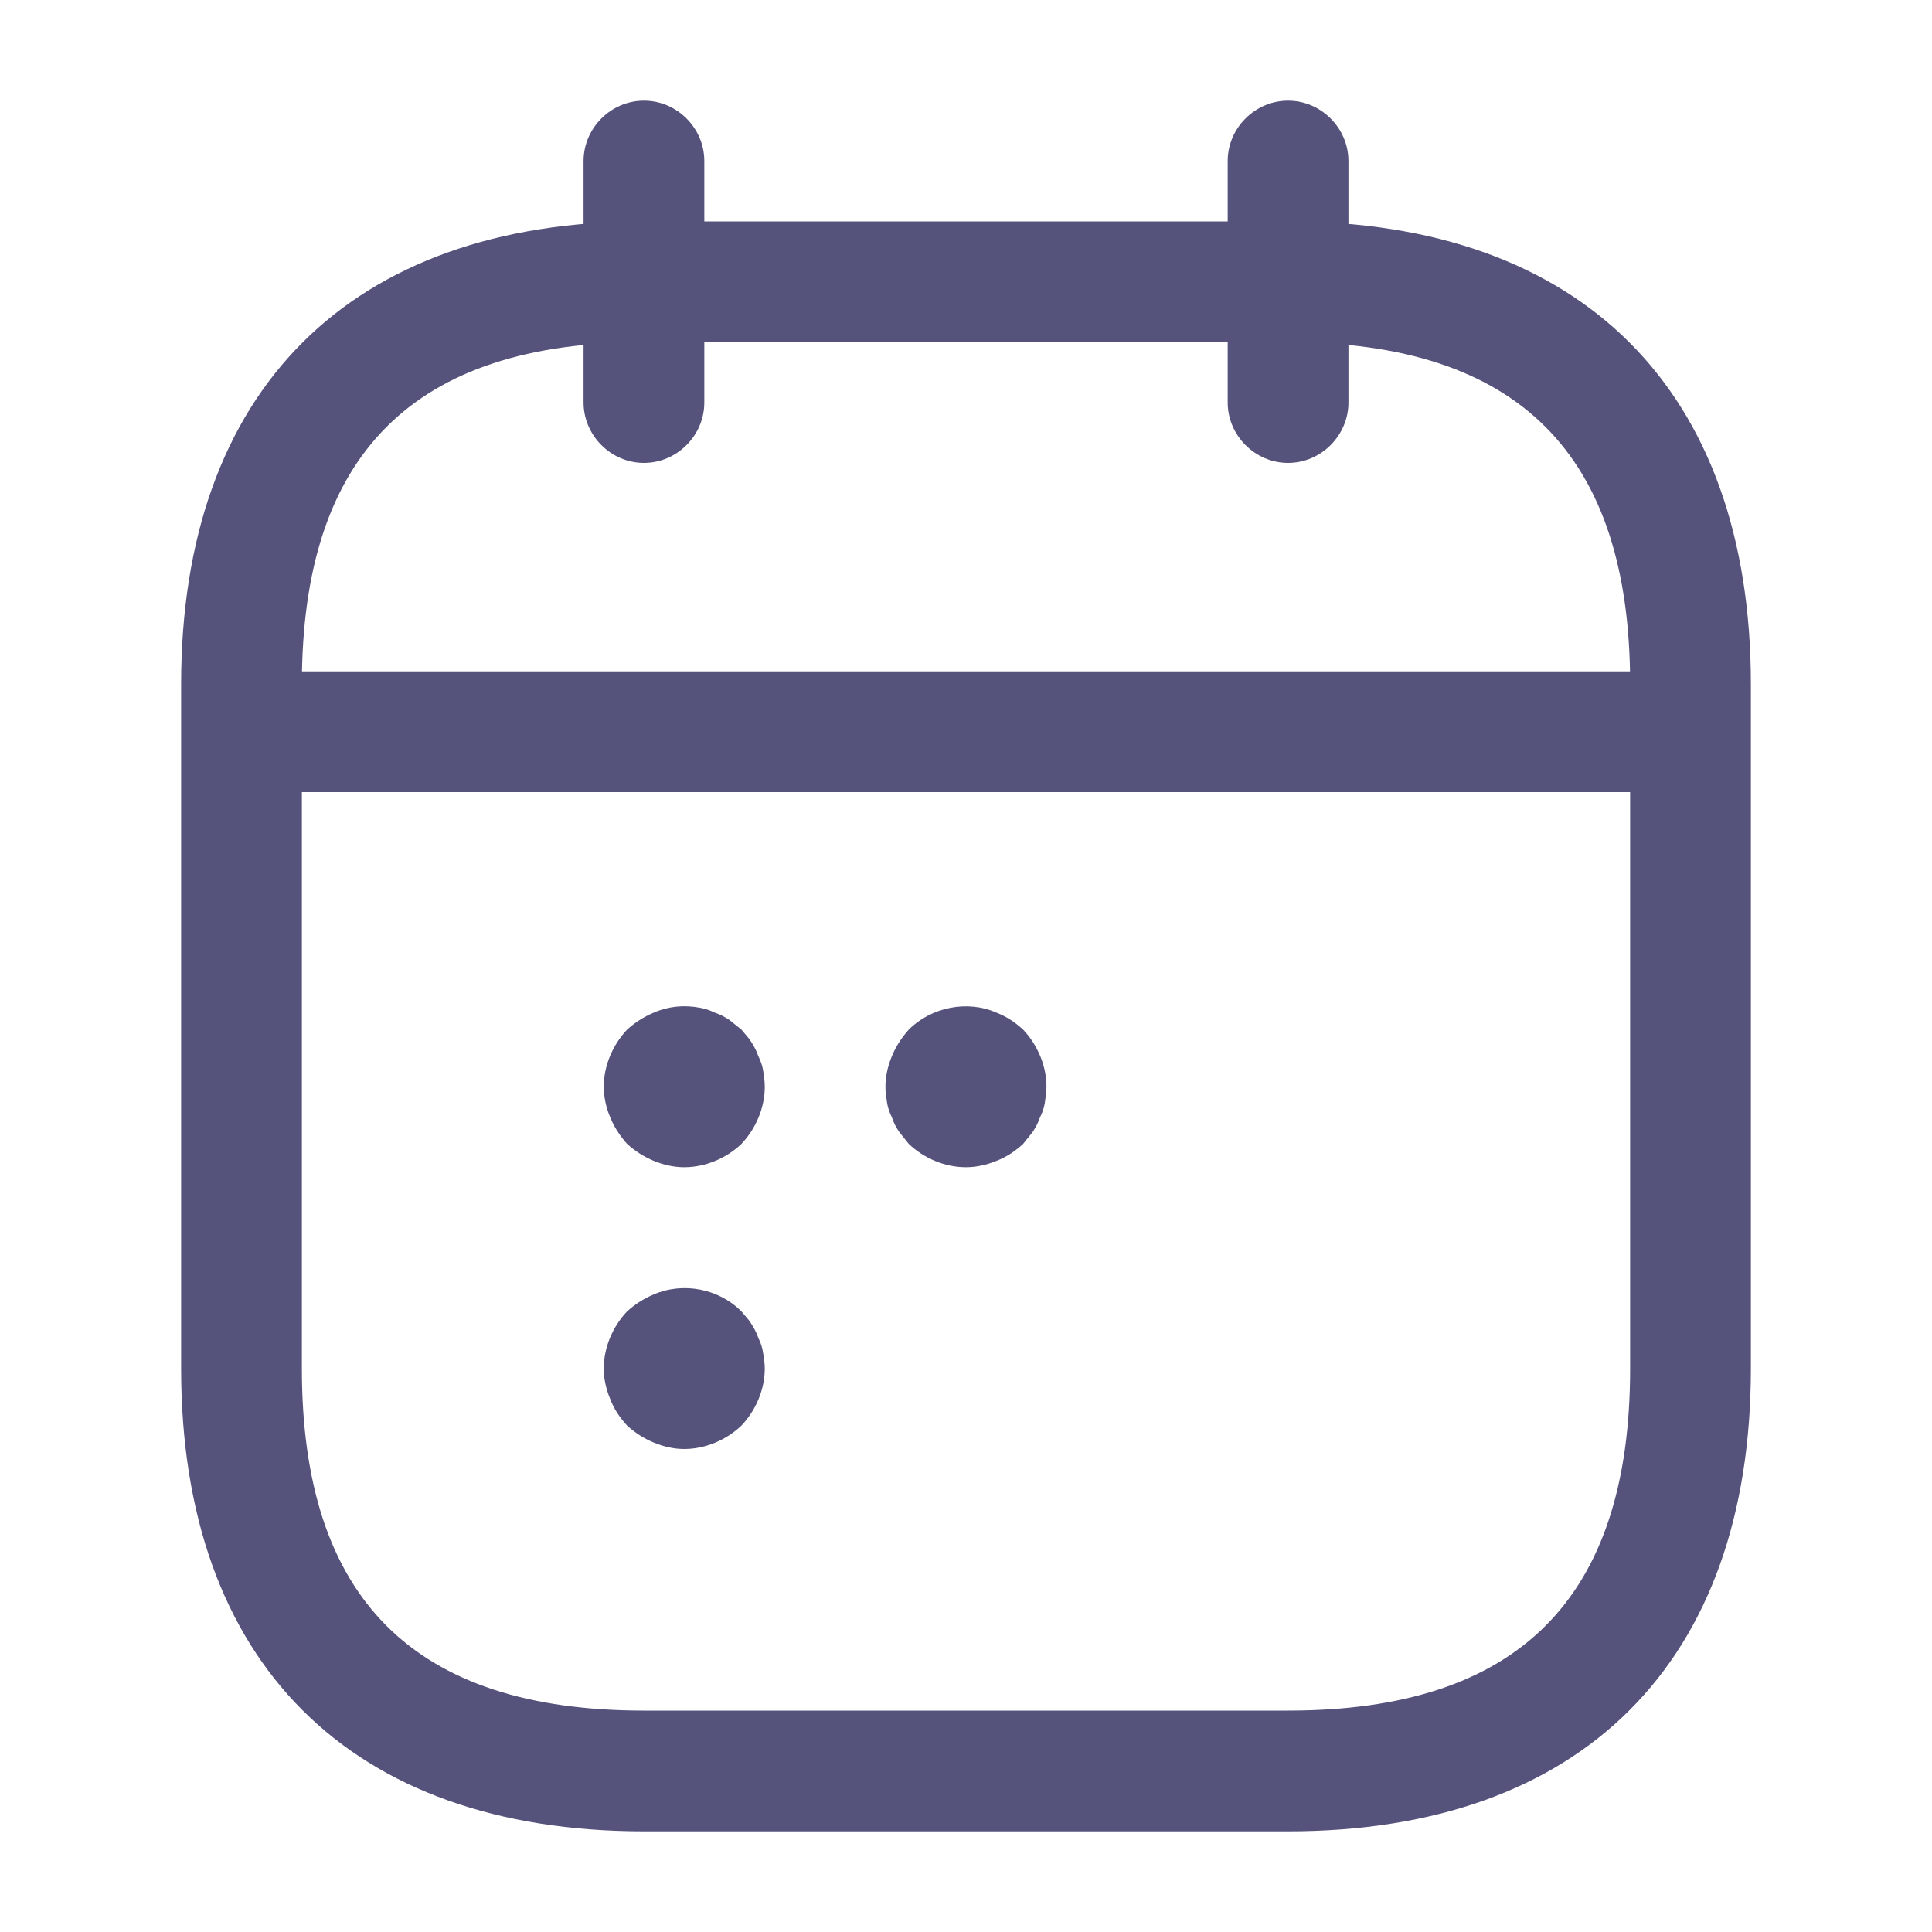 <svg xmlns="http://www.w3.org/2000/svg" width="20" height="20" viewBox="0 0 20 20" fill="none" class="svg replaced-svg">
<path d="M6.666 4.792C6.324 4.792 6.041 4.508 6.041 4.167V1.667C6.041 1.325 6.324 1.042 6.666 1.042C7.008 1.042 7.291 1.325 7.291 1.667V4.167C7.291 4.508 7.008 4.792 6.666 4.792Z" fill="#55527C"></path>
<path d="M13.334 4.792C12.992 4.792 12.709 4.508 12.709 4.167V1.667C12.709 1.325 12.992 1.042 13.334 1.042C13.676 1.042 13.959 1.325 13.959 1.667V4.167C13.959 4.508 13.676 4.792 13.334 4.792Z" fill="#55527C"></path>
<path d="M17.083 8.2H2.916C2.574 8.2 2.291 7.917 2.291 7.575C2.291 7.234 2.574 6.95 2.916 6.95H17.083C17.424 6.95 17.708 7.234 17.708 7.575C17.708 7.917 17.424 8.2 17.083 8.2Z" fill="#55527C"></path>
<path d="M13.333 18.958H6.667C3.625 18.958 1.875 17.208 1.875 14.167V7.083C1.875 4.042 3.625 2.292 6.667 2.292H13.333C16.375 2.292 18.125 4.042 18.125 7.083V14.167C18.125 17.208 16.375 18.958 13.333 18.958ZM6.667 3.542C4.283 3.542 3.125 4.7 3.125 7.083V14.167C3.125 16.55 4.283 17.708 6.667 17.708H13.333C15.717 17.708 16.875 16.55 16.875 14.167V7.083C16.875 4.7 15.717 3.542 13.333 3.542H6.667Z" fill="#55527C"></path>
<path d="M7.083 12.083C6.975 12.083 6.867 12.058 6.767 12.017C6.667 11.975 6.575 11.917 6.492 11.842C6.417 11.758 6.358 11.667 6.317 11.567C6.275 11.467 6.25 11.358 6.25 11.25C6.25 11.033 6.342 10.817 6.492 10.658C6.575 10.583 6.667 10.525 6.767 10.483C6.917 10.417 7.083 10.4 7.25 10.433C7.3 10.442 7.35 10.458 7.4 10.483C7.45 10.5 7.5 10.525 7.55 10.558C7.592 10.592 7.633 10.625 7.675 10.658C7.708 10.7 7.75 10.742 7.775 10.783C7.808 10.833 7.833 10.883 7.85 10.933C7.875 10.983 7.892 11.033 7.9 11.083C7.908 11.142 7.917 11.192 7.917 11.25C7.917 11.467 7.825 11.683 7.675 11.842C7.517 11.992 7.3 12.083 7.083 12.083Z" fill="#55527C"></path>
<path d="M9.999 12.083C9.783 12.083 9.566 11.992 9.408 11.842C9.374 11.8 9.341 11.758 9.308 11.717C9.274 11.667 9.249 11.617 9.233 11.567C9.208 11.517 9.191 11.467 9.183 11.417C9.174 11.358 9.166 11.308 9.166 11.25C9.166 11.142 9.191 11.033 9.233 10.933C9.274 10.833 9.333 10.742 9.408 10.658C9.641 10.425 10.016 10.35 10.316 10.483C10.424 10.525 10.508 10.583 10.591 10.658C10.741 10.817 10.833 11.033 10.833 11.25C10.833 11.308 10.824 11.358 10.816 11.417C10.808 11.467 10.791 11.517 10.766 11.567C10.749 11.617 10.724 11.667 10.691 11.717C10.658 11.758 10.624 11.8 10.591 11.842C10.508 11.917 10.424 11.975 10.316 12.017C10.216 12.058 10.108 12.083 9.999 12.083Z" fill="#55527C"></path>
<path d="M7.083 15C6.975 15 6.867 14.975 6.767 14.933C6.667 14.892 6.575 14.833 6.492 14.758C6.417 14.675 6.358 14.592 6.317 14.483C6.275 14.383 6.25 14.275 6.25 14.167C6.25 13.95 6.342 13.733 6.492 13.575C6.575 13.5 6.667 13.442 6.767 13.4C7.075 13.267 7.442 13.342 7.675 13.575C7.708 13.617 7.75 13.658 7.775 13.7C7.808 13.75 7.833 13.8 7.85 13.85C7.875 13.9 7.892 13.95 7.9 14.008C7.908 14.058 7.917 14.117 7.917 14.167C7.917 14.383 7.825 14.6 7.675 14.758C7.517 14.908 7.3 15 7.083 15Z" fill="#55527C"></path>
</svg>